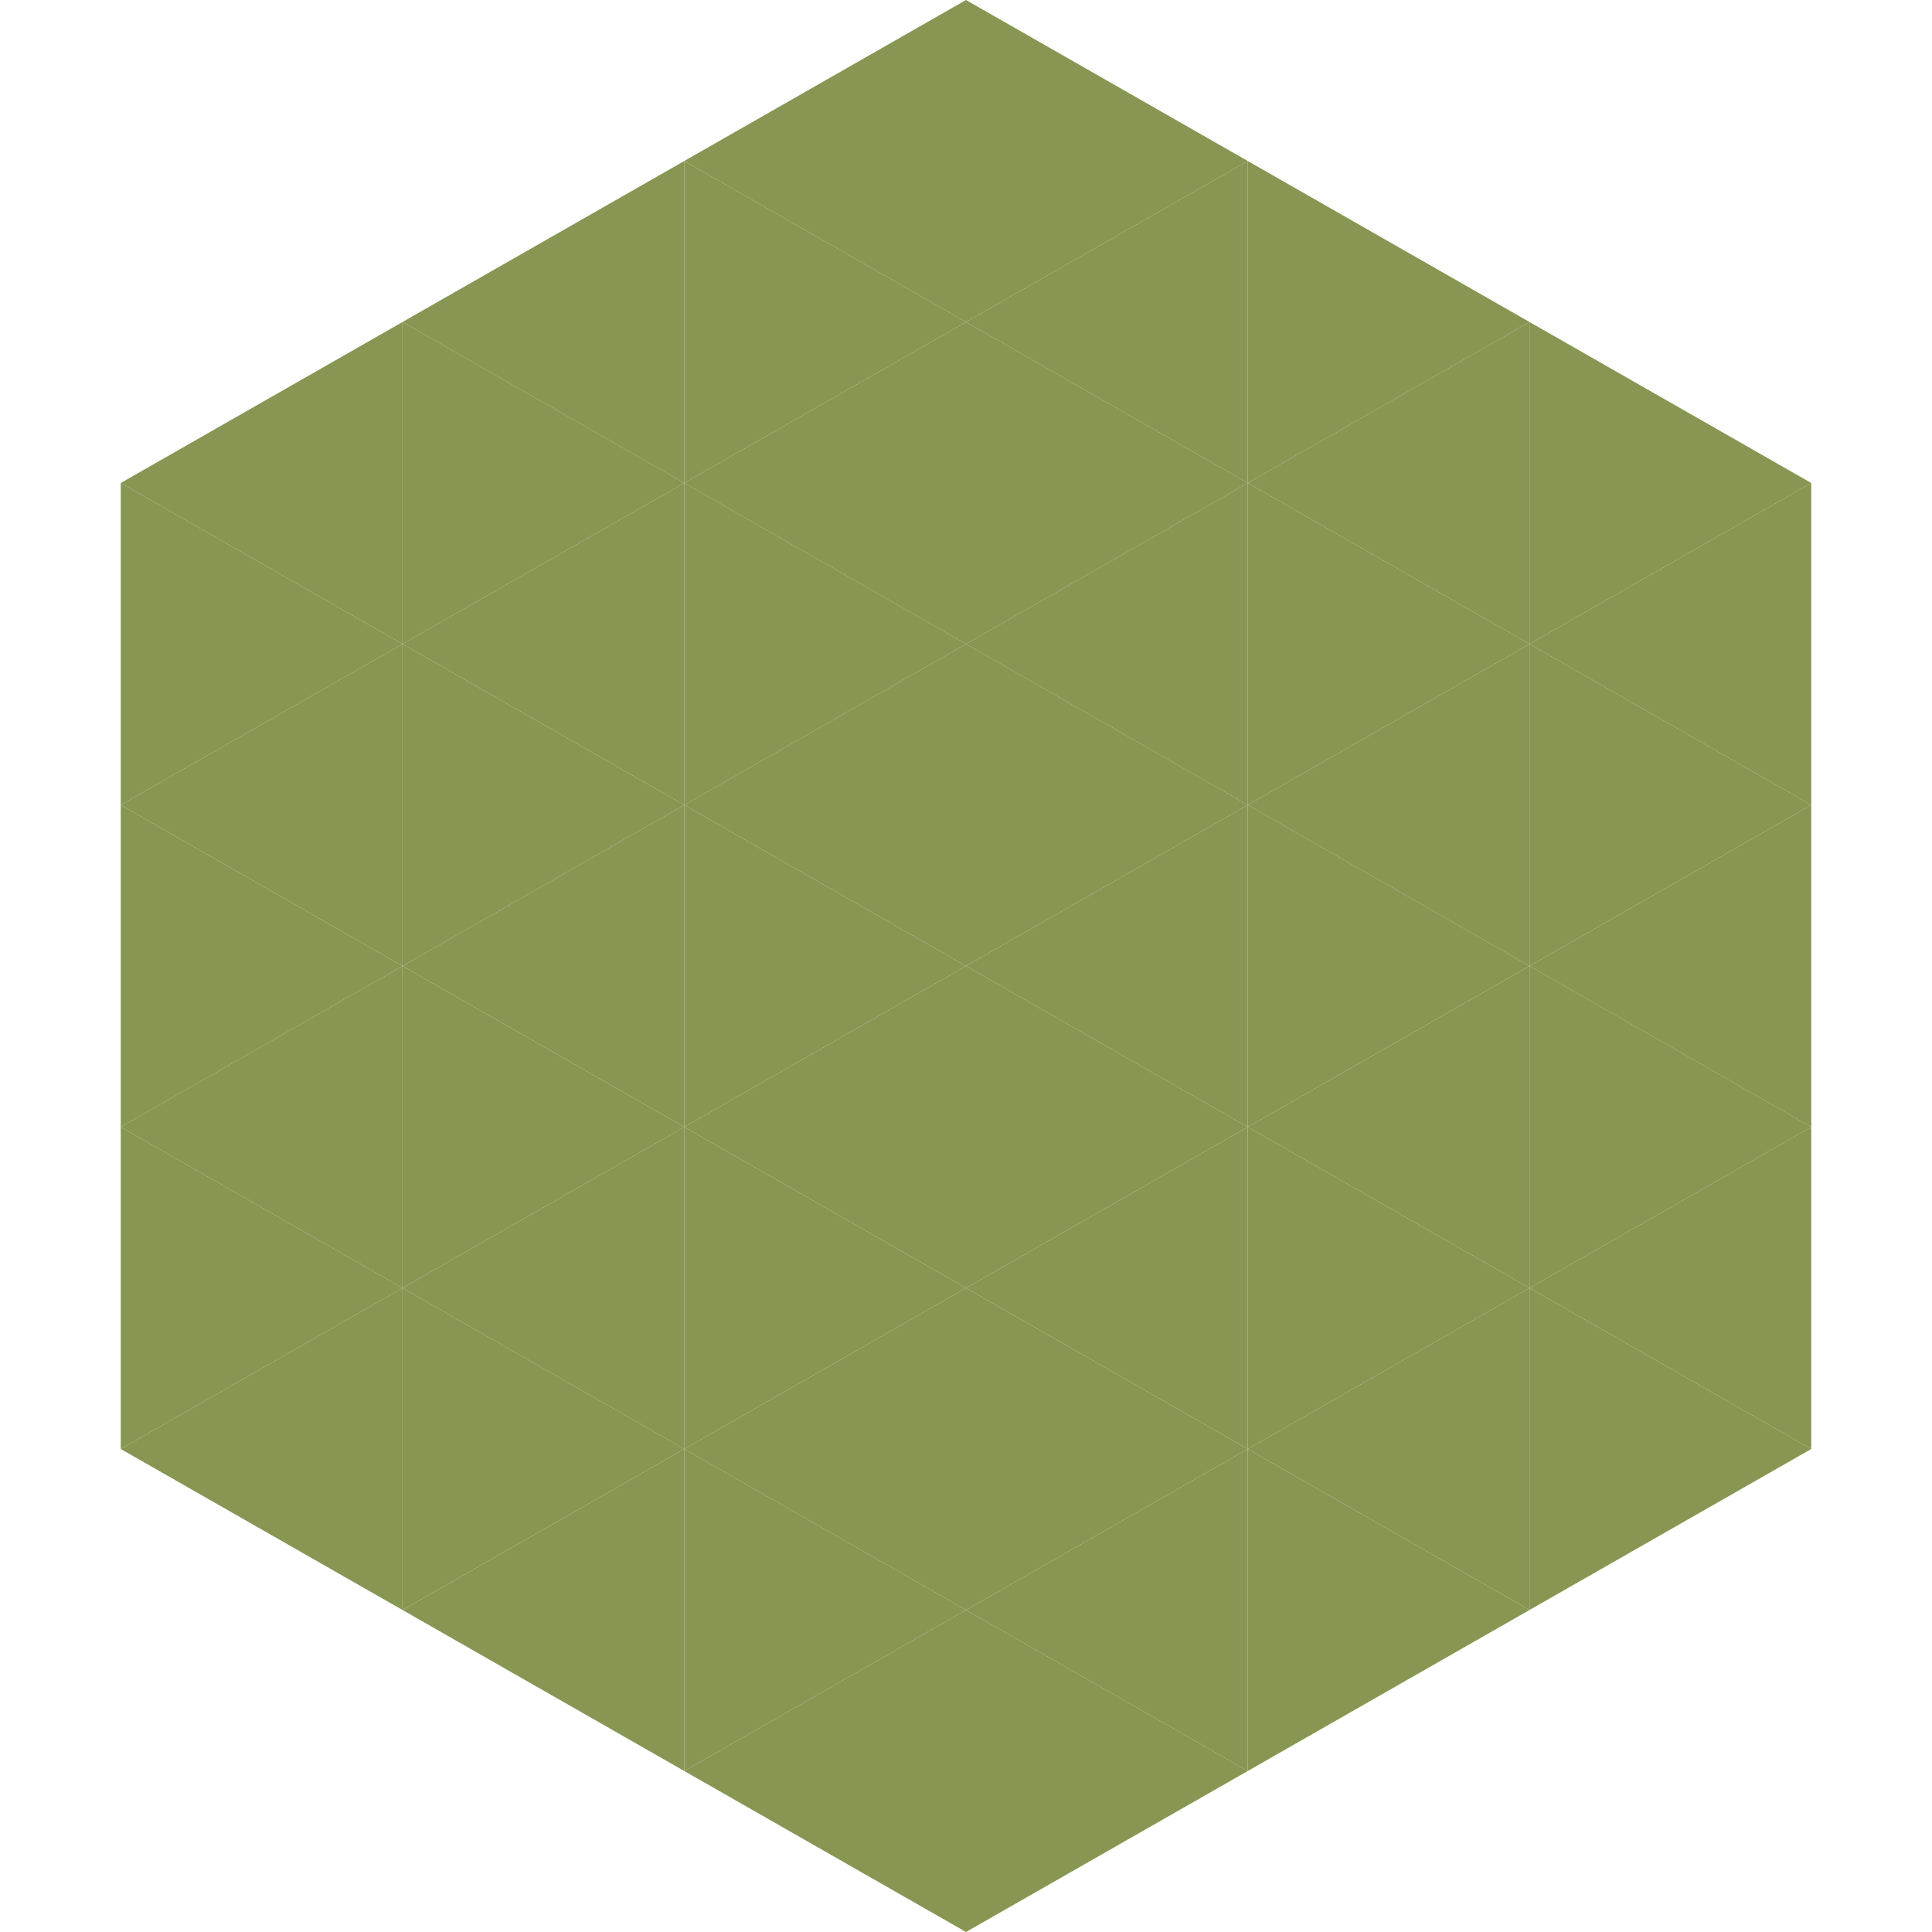 <?xml version="1.0"?>
<!-- Generated by SVGo -->
<svg width="240" height="240"
     xmlns="http://www.w3.org/2000/svg"
     xmlns:xlink="http://www.w3.org/1999/xlink">
<polygon points="50,40 15,60 50,80" style="fill:rgb(135,150,83)" />
<polygon points="190,40 225,60 190,80" style="fill:rgb(135,150,83)" />
<polygon points="15,60 50,80 15,100" style="fill:rgb(135,150,83)" />
<polygon points="225,60 190,80 225,100" style="fill:rgb(135,150,83)" />
<polygon points="50,80 15,100 50,120" style="fill:rgb(135,150,83)" />
<polygon points="190,80 225,100 190,120" style="fill:rgb(135,150,83)" />
<polygon points="15,100 50,120 15,140" style="fill:rgb(135,150,83)" />
<polygon points="225,100 190,120 225,140" style="fill:rgb(135,150,83)" />
<polygon points="50,120 15,140 50,160" style="fill:rgb(135,150,83)" />
<polygon points="190,120 225,140 190,160" style="fill:rgb(135,150,83)" />
<polygon points="15,140 50,160 15,180" style="fill:rgb(135,150,83)" />
<polygon points="225,140 190,160 225,180" style="fill:rgb(135,150,83)" />
<polygon points="50,160 15,180 50,200" style="fill:rgb(135,150,83)" />
<polygon points="190,160 225,180 190,200" style="fill:rgb(135,150,83)" />
<polygon points="15,180 50,200 15,220" style="fill:rgb(255,255,255); fill-opacity:0" />
<polygon points="225,180 190,200 225,220" style="fill:rgb(255,255,255); fill-opacity:0" />
<polygon points="50,0 85,20 50,40" style="fill:rgb(255,255,255); fill-opacity:0" />
<polygon points="190,0 155,20 190,40" style="fill:rgb(255,255,255); fill-opacity:0" />
<polygon points="85,20 50,40 85,60" style="fill:rgb(135,150,83)" />
<polygon points="155,20 190,40 155,60" style="fill:rgb(135,150,83)" />
<polygon points="50,40 85,60 50,80" style="fill:rgb(135,150,83)" />
<polygon points="190,40 155,60 190,80" style="fill:rgb(135,150,83)" />
<polygon points="85,60 50,80 85,100" style="fill:rgb(135,150,83)" />
<polygon points="155,60 190,80 155,100" style="fill:rgb(135,150,83)" />
<polygon points="50,80 85,100 50,120" style="fill:rgb(135,150,83)" />
<polygon points="190,80 155,100 190,120" style="fill:rgb(135,150,83)" />
<polygon points="85,100 50,120 85,140" style="fill:rgb(135,150,83)" />
<polygon points="155,100 190,120 155,140" style="fill:rgb(135,150,83)" />
<polygon points="50,120 85,140 50,160" style="fill:rgb(135,150,83)" />
<polygon points="190,120 155,140 190,160" style="fill:rgb(135,150,83)" />
<polygon points="85,140 50,160 85,180" style="fill:rgb(135,150,83)" />
<polygon points="155,140 190,160 155,180" style="fill:rgb(135,150,83)" />
<polygon points="50,160 85,180 50,200" style="fill:rgb(135,150,83)" />
<polygon points="190,160 155,180 190,200" style="fill:rgb(135,150,83)" />
<polygon points="85,180 50,200 85,220" style="fill:rgb(135,150,83)" />
<polygon points="155,180 190,200 155,220" style="fill:rgb(135,150,83)" />
<polygon points="120,0 85,20 120,40" style="fill:rgb(135,150,83)" />
<polygon points="120,0 155,20 120,40" style="fill:rgb(135,150,83)" />
<polygon points="85,20 120,40 85,60" style="fill:rgb(135,150,83)" />
<polygon points="155,20 120,40 155,60" style="fill:rgb(135,150,83)" />
<polygon points="120,40 85,60 120,80" style="fill:rgb(135,150,83)" />
<polygon points="120,40 155,60 120,80" style="fill:rgb(135,150,83)" />
<polygon points="85,60 120,80 85,100" style="fill:rgb(135,150,83)" />
<polygon points="155,60 120,80 155,100" style="fill:rgb(135,150,83)" />
<polygon points="120,80 85,100 120,120" style="fill:rgb(135,150,83)" />
<polygon points="120,80 155,100 120,120" style="fill:rgb(135,150,83)" />
<polygon points="85,100 120,120 85,140" style="fill:rgb(135,150,83)" />
<polygon points="155,100 120,120 155,140" style="fill:rgb(135,150,83)" />
<polygon points="120,120 85,140 120,160" style="fill:rgb(135,150,83)" />
<polygon points="120,120 155,140 120,160" style="fill:rgb(135,150,83)" />
<polygon points="85,140 120,160 85,180" style="fill:rgb(135,150,83)" />
<polygon points="155,140 120,160 155,180" style="fill:rgb(135,150,83)" />
<polygon points="120,160 85,180 120,200" style="fill:rgb(135,150,83)" />
<polygon points="120,160 155,180 120,200" style="fill:rgb(135,150,83)" />
<polygon points="85,180 120,200 85,220" style="fill:rgb(135,150,83)" />
<polygon points="155,180 120,200 155,220" style="fill:rgb(135,150,83)" />
<polygon points="120,200 85,220 120,240" style="fill:rgb(135,150,83)" />
<polygon points="120,200 155,220 120,240" style="fill:rgb(135,150,83)" />
<polygon points="85,220 120,240 85,260" style="fill:rgb(255,255,255); fill-opacity:0" />
<polygon points="155,220 120,240 155,260" style="fill:rgb(255,255,255); fill-opacity:0" />
</svg>
